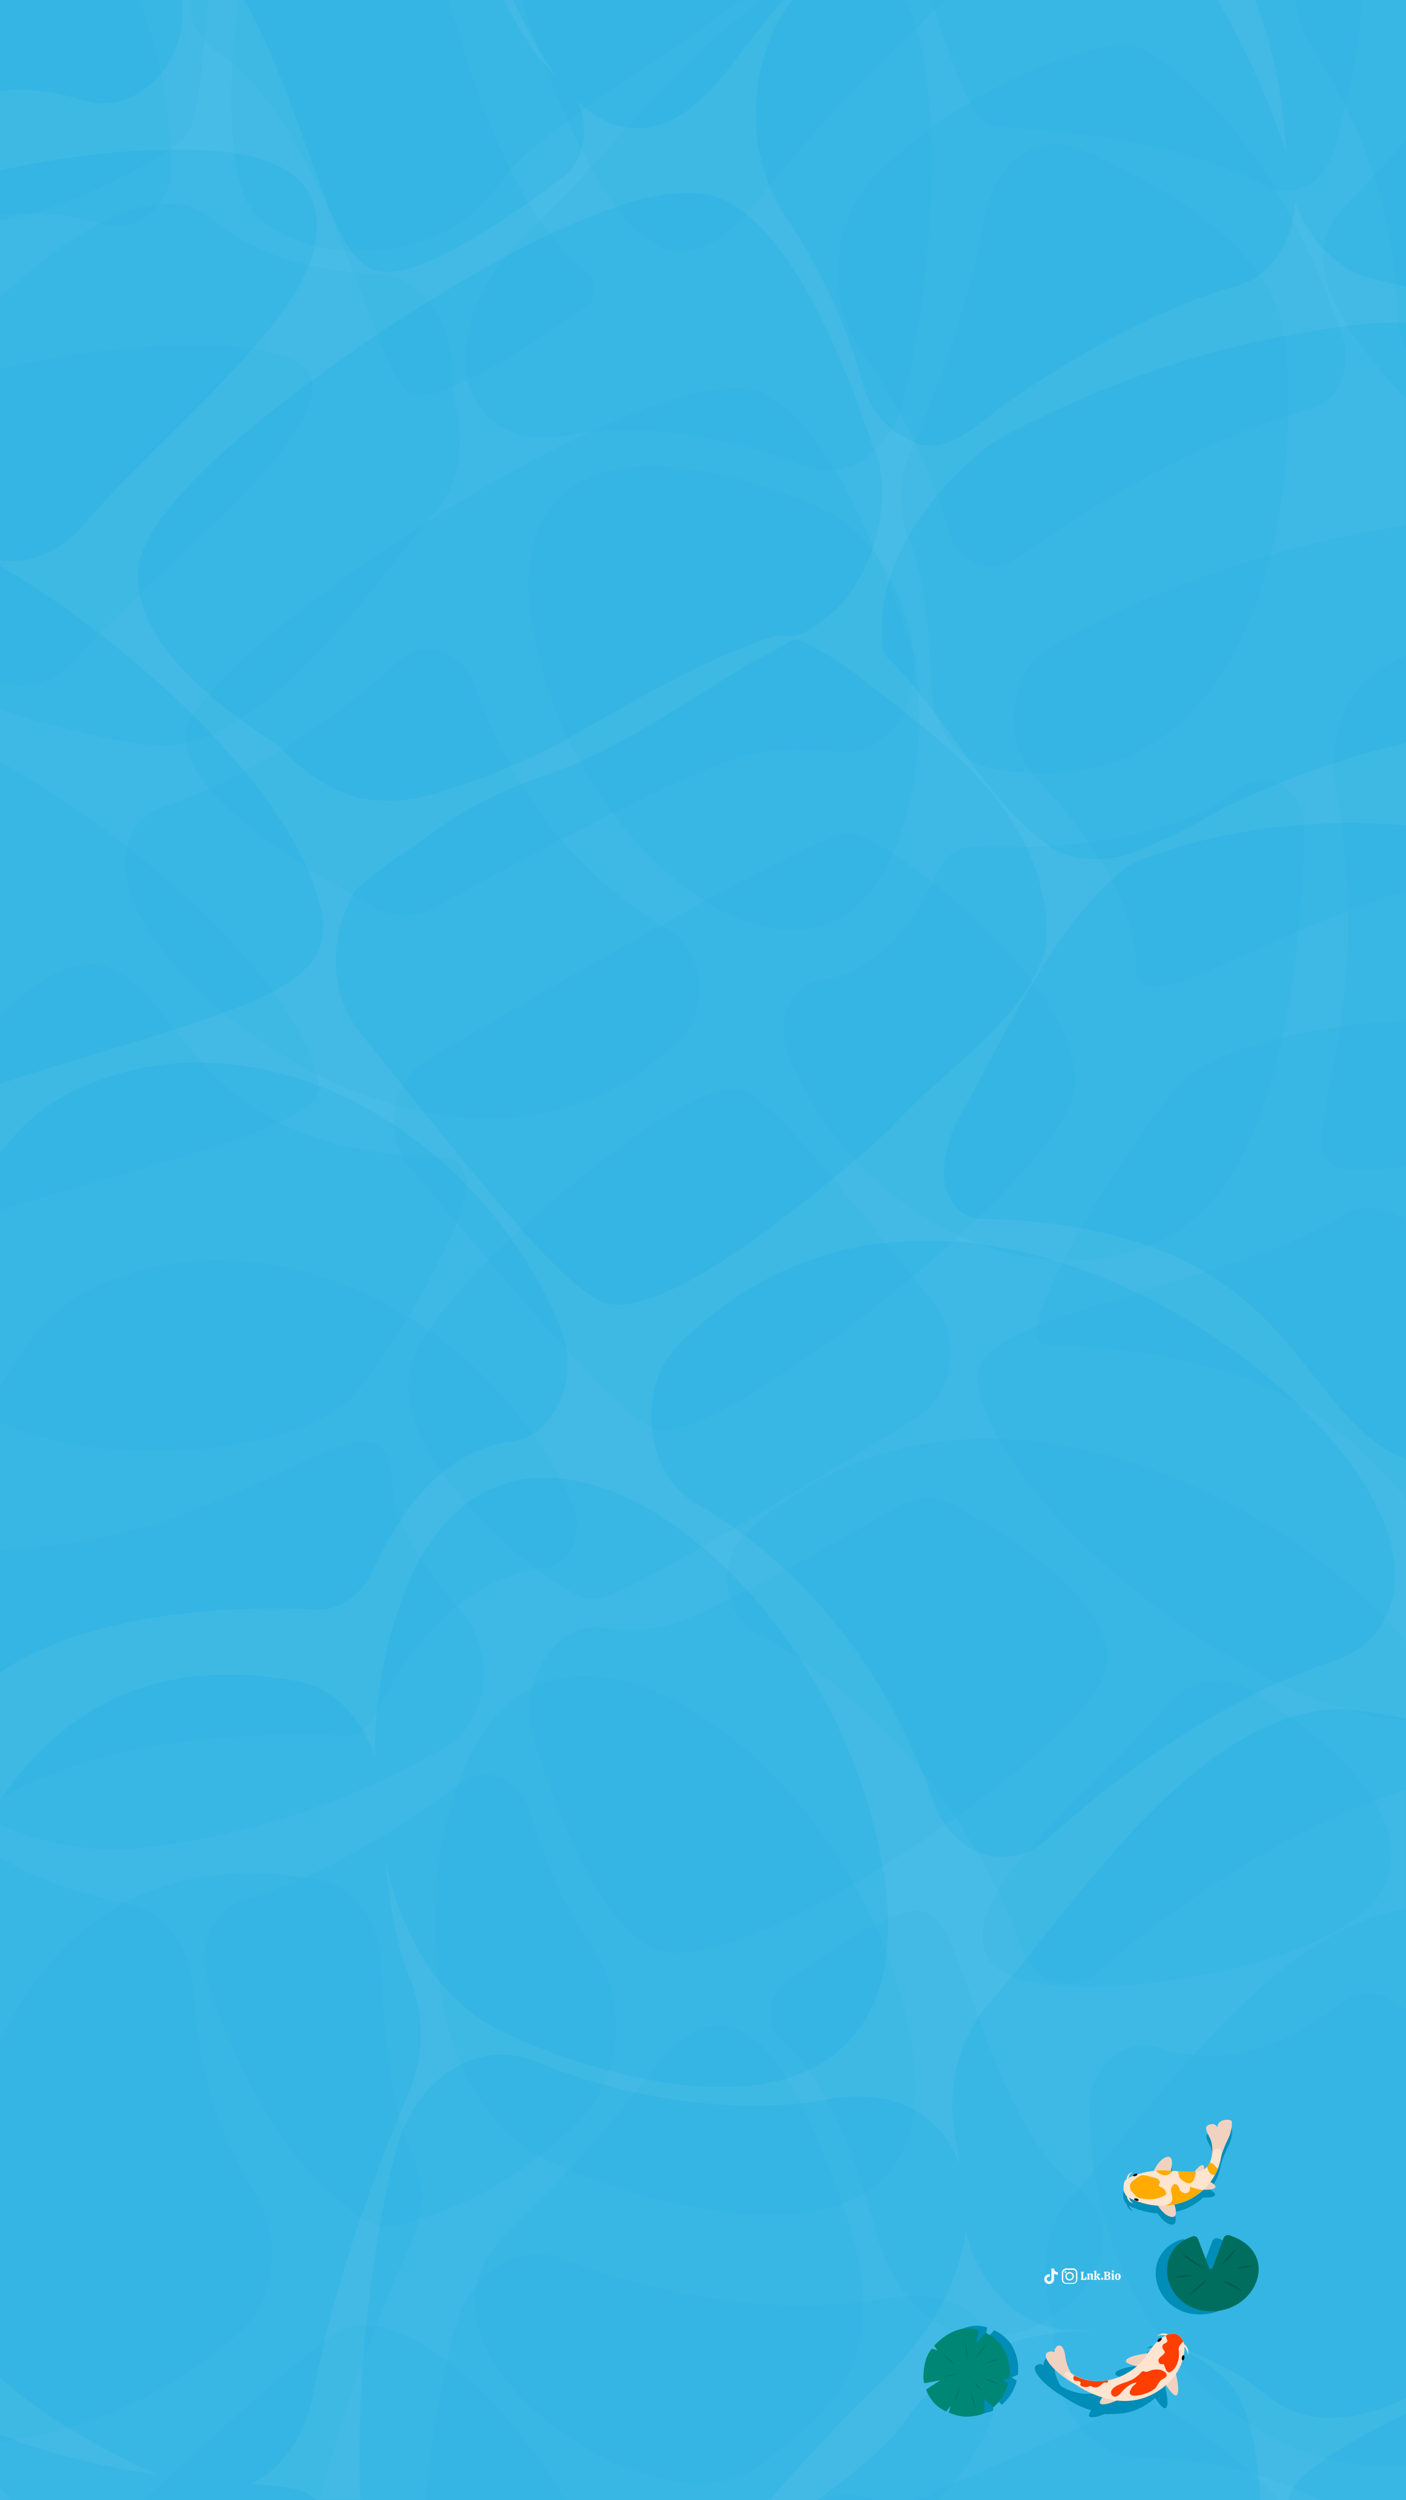 <?xml version="1.0" encoding="utf-8"?>
<!-- Generator: Adobe Illustrator 27.4.0, SVG Export Plug-In . SVG Version: 6.00 Build 0)  -->
<svg version="1.1" id="Layer_2_00000101089267054607097450000000330155684741264771_"
	 xmlns="http://www.w3.org/2000/svg" xmlns:xlink="http://www.w3.org/1999/xlink" x="0px" y="0px" viewBox="0 0 1080 1920"
	 style="enable-background:new 0 0 1080 1920;" xml:space="preserve">
<style type="text/css">
	.st0{fill:#34B5E3;}
	.st1{fill:#F7F7F7;}
	.st2{opacity:0.5;}
	.st3{opacity:5.000000e-02;fill:#FFFFFF;enable-background:new    ;}
	.st4{opacity:0.1;}
	.st5{fill:#FFFFFF;}
	.st6{fill:#008DB8;}
	.st7{fill:#F1D2C0;}
	.st8{fill:#FFE4CF;}
	.st9{fill:#FFAB00;}
	.st10{fill:#000300;}
	.st11{fill:#FF3E00;}
	.st12{fill:#006E5F;}
	.st13{fill:#005C4E;}
	.st14{fill:#008675;}
	.st15{fill:#007667;}
</style>
<rect class="st0" width="1080" height="1920"/>
<g id="Popular_Chips_00000176026500229163915900000010520131954761665435_">
	<g>
		<g>
			<path class="st1" d="M830.3,1750.7c-0.1-0.1-0.1-0.2-0.1-0.3c0-0.1-0.1-0.2-0.1-0.3c0.2,0,0.4,0,0.4-0.1c0.1-0.1,0.1-0.2,0.1-0.3
				v-4.2c0-0.2,0-0.3-0.1-0.3c-0.1-0.1-0.2-0.1-0.4-0.1c0-0.1,0-0.2,0.1-0.3c0-0.1,0.1-0.2,0.1-0.3h2.2c0.1,0.1,0.2,0.3,0.2,0.6
				c-0.2,0-0.4,0-0.5,0.1s-0.1,0.2-0.1,0.3v4.5h0.3c0.4,0,0.8-0.1,1-0.4s0.3-0.7,0.3-1.2h0.6c0.1,0.1,0.2,0.2,0.2,0.5
				c0.1,0.3,0.1,0.5,0.1,0.8c0,0.4-0.1,0.7-0.2,0.9c-0.1,0.2-0.3,0.3-0.6,0.3L830.3,1750.7L830.3,1750.7z"/>
			<path class="st1" d="M839.9,1750.4c-0.1,0.1-0.2,0.2-0.5,0.2c-0.2,0-0.5,0.1-0.7,0.1c-0.3,0-0.5-0.1-0.6-0.1
				c-0.1-0.1-0.2-0.2-0.2-0.5v-2.8c0-0.2,0-0.4-0.1-0.5s-0.2-0.2-0.4-0.2s-0.5,0.1-0.6,0.3v2.7c0,0.2,0,0.3,0.1,0.4s0.2,0.1,0.4,0.1
				c0,0.2-0.1,0.3-0.2,0.5h-2c-0.1-0.1-0.2-0.3-0.2-0.5c0.2,0,0.3,0,0.4-0.1c0.1-0.1,0.1-0.2,0.1-0.4v-2.6c0-0.2,0-0.3-0.1-0.3
				c-0.1-0.1-0.2-0.1-0.5-0.1v-0.4c0.2-0.1,0.5-0.2,0.8-0.3c0.4-0.1,0.6-0.1,0.8-0.1c0.1,0,0.2,0,0.3,0.1s0.1,0.2,0.1,0.5
				c0.2-0.2,0.3-0.3,0.6-0.4c0.2-0.1,0.5-0.2,0.8-0.2c0.4,0,0.8,0.1,1,0.3c0.2,0.2,0.3,0.6,0.3,1.1v2.4c0,0.3,0.1,0.5,0.4,0.5
				L839.9,1750.4z"/>
			<path class="st1" d="M845.3,1750.4c0,0.1-0.1,0.2-0.2,0.3c-0.2,0.1-0.3,0.1-0.6,0.1s-0.6-0.1-0.8-0.2s-0.4-0.3-0.5-0.5
				s-0.2-0.4-0.4-0.7c-0.1-0.3-0.2-0.5-0.3-0.7s-0.2-0.3-0.4-0.3v1.4c0,0.2,0,0.3,0.1,0.4s0.2,0.1,0.4,0.1c0,0.2-0.1,0.3-0.2,0.5h-2
				c-0.1-0.1-0.2-0.3-0.2-0.5c0.2,0,0.3,0,0.4-0.1c0.1-0.1,0.1-0.2,0.1-0.4v-4.9c0-0.2,0-0.3-0.1-0.3c-0.1-0.1-0.2-0.1-0.5-0.1v-0.4
				c0.2-0.1,0.5-0.2,0.8-0.3c0.3-0.1,0.6-0.1,0.8-0.1c0.1,0,0.2,0,0.3,0.1s0.1,0.2,0.1,0.3v4l1-1c0.1-0.1,0.2-0.2,0.2-0.3
				c0-0.1-0.1-0.2-0.2-0.2c-0.1-0.1-0.2-0.1-0.4-0.1c0-0.1,0-0.2,0-0.3c0-0.1,0.1-0.2,0.2-0.2h2c0.1,0.1,0.2,0.3,0.2,0.6
				c-0.1,0-0.3,0-0.3,0.1c-0.1,0-0.2,0.1-0.2,0.2l-1.4,1.3c0.2,0,0.4,0.1,0.6,0.2c0.2,0.1,0.3,0.3,0.4,0.5c0.1,0.3,0.2,0.4,0.2,0.4
				c0.2,0.4,0.4,0.6,0.4,0.7c0.1,0.1,0.2,0.2,0.4,0.3L845.3,1750.4z"/>
			<path class="st1" d="M847.2,1750.5c-0.2,0.2-0.4,0.2-0.6,0.2c-0.3,0-0.5-0.1-0.7-0.2c-0.2-0.2-0.2-0.4-0.2-0.6
				c0-0.3,0.1-0.5,0.2-0.7c0.2-0.2,0.4-0.2,0.7-0.2s0.5,0.1,0.6,0.2c0.2,0.2,0.2,0.4,0.2,0.7S847.3,1750.4,847.2,1750.5z"/>
			<path class="st1" d="M849.7,1750.7c-0.7,0-1.2,0-1.6,0c-0.1-0.2-0.2-0.4-0.2-0.6c0.2,0,0.3,0,0.4-0.1c0.1-0.1,0.1-0.2,0.1-0.3
				v-4.2c0-0.2,0-0.3-0.1-0.3c-0.1-0.1-0.2-0.1-0.4-0.1c0-0.2,0.1-0.4,0.2-0.6c0.3,0,0.8,0,1.5,0c0.3,0,0.5,0,0.6,0
				c0.9,0,1.6,0.2,2,0.4c0.4,0.3,0.6,0.7,0.6,1.1c0,0.3-0.1,0.6-0.3,0.9c-0.2,0.2-0.5,0.4-0.9,0.6c0.5,0.1,0.9,0.3,1.1,0.5
				c0.2,0.2,0.3,0.6,0.3,1c0,1.2-0.9,1.8-2.7,1.8C850.2,1750.7,850,1750.7,849.7,1750.7z M851.4,1746.1c0-0.3-0.1-0.6-0.3-0.8
				c-0.2-0.2-0.5-0.3-0.8-0.3c-0.2,0-0.3,0-0.4,0v2.1c0.1,0,0.2,0,0.3,0C851,1747.1,851.4,1746.8,851.4,1746.1z M851.6,1749
				c0-0.4-0.1-0.7-0.3-0.9c-0.2-0.2-0.5-0.3-1-0.3H850v2.3c0.2,0,0.3,0,0.4,0C851.2,1750.1,851.6,1749.7,851.6,1749z"/>
			<path class="st1" d="M855.5,1749.7c0,0.2,0,0.3,0.1,0.4s0.2,0.1,0.4,0.1c0,0.2-0.1,0.4-0.2,0.5h-2c-0.1-0.1-0.2-0.3-0.2-0.5
				c0.2,0,0.3,0,0.4-0.1c0.1-0.1,0.1-0.2,0.1-0.4v-2.6c0-0.2,0-0.3-0.1-0.4s-0.2-0.1-0.5-0.1v-0.4c0.1-0.1,0.4-0.2,0.7-0.3
				c0.3-0.1,0.6-0.1,0.9-0.1c0.1,0,0.2,0,0.3,0.1s0.1,0.2,0.1,0.3V1749.7L855.5,1749.7z M855.4,1744.9c-0.2,0.2-0.4,0.2-0.6,0.2
				s-0.5-0.1-0.6-0.2c-0.2-0.1-0.2-0.4-0.2-0.6s0.1-0.4,0.2-0.6c0.2-0.2,0.4-0.2,0.6-0.2s0.5,0.1,0.6,0.2c0.2,0.2,0.2,0.4,0.2,0.6
				C855.6,1744.6,855.6,1744.8,855.4,1744.9z"/>
			<path class="st1" d="M857,1750.2c-0.4-0.4-0.6-1-0.6-1.8c0-0.6,0.1-1,0.3-1.4s0.5-0.7,0.8-0.9c0.3-0.2,0.7-0.3,1.2-0.3
				c0.4,0,0.8,0.1,1.1,0.3c0.3,0.2,0.6,0.5,0.8,0.8c0.2,0.4,0.3,0.8,0.3,1.3s-0.1,1-0.3,1.4s-0.5,0.7-0.8,0.9
				c-0.3,0.2-0.7,0.3-1.2,0.3C857.9,1750.8,857.4,1750.6,857,1750.2z M859.1,1749.8c0.1-0.2,0.1-0.7,0.1-1.3c0-0.5,0-1-0.1-1.3
				c0-0.3-0.1-0.5-0.2-0.6c-0.1-0.1-0.2-0.2-0.4-0.2s-0.4,0.1-0.5,0.4c-0.1,0.2-0.2,0.7-0.2,1.3c0,0.5,0,0.9,0.1,1.2
				c0,0.3,0.1,0.5,0.2,0.6c0.1,0.1,0.2,0.2,0.4,0.2C858.8,1750.1,859,1750,859.1,1749.8z"/>
		</g>
	</g>
	<g>
		<path class="st1" d="M827.6,1748c0,0.8,0,1.6,0,2.3c0,0.5,0,0.9-0.2,1.3c-0.5,1.3-1.4,2-2.8,2.3c-0.1,0-0.2,0-0.4,0
			c-1.8,0-3.5,0-5.2,0c-1.4,0-3-1-3.3-2.7c0-0.2-0.1-0.5-0.1-0.7c0-1.7,0-3.4,0-5.1c0-0.6,0.1-1.1,0.4-1.6c0.6-1.2,1.6-1.8,3-1.9
			c1.3,0,2.7,0,4,0c0.4,0,0.8,0,1.2,0c1.6,0,3,1.2,3.3,2.8c0,0.3,0.1,0.6,0.1,0.8C827.6,1746.4,827.6,1747.2,827.6,1748L827.6,1748z
			 M826.5,1748C826.5,1748,826.6,1748,826.5,1748c0-0.8,0-1.6,0-2.4c0-0.2,0-0.3,0-0.4c-0.1-1-0.7-1.7-1.6-2
			c-0.3-0.1-0.5-0.1-0.8-0.1c-1.7,0-3.3,0-5,0c-0.2,0-0.4,0-0.5,0.1c-0.9,0.2-1.5,0.7-1.8,1.6c-0.1,0.2-0.1,0.4-0.1,0.7
			c0,0.4,0,0.7,0,1.1c0,1.1,0,2.3,0,3.4c0,0.3,0,0.6,0,0.9c0.1,0.7,0.4,1.2,0.9,1.7c0.5,0.3,1,0.5,1.6,0.5c1.6,0,3.2,0,4.9,0
			c0.1,0,0.2,0,0.2,0c1-0.1,1.9-0.7,2.2-1.7c0.1-0.2,0.1-0.5,0.1-0.8C826.5,1749.6,826.5,1748.8,826.5,1748z"/>
		<path class="st1" d="M824.9,1748c0,1.6-1.3,3.3-3.3,3.3c-1.9,0-3.3-1.5-3.3-3.3c0-1.9,1.5-3.3,3.3-3.3
			C823.6,1744.7,824.9,1746.3,824.9,1748z M821.6,1750.2c1.1,0,2.2-0.8,2.2-2.2c0-1.2-1-2.2-2.2-2.2c-0.9,0-2.2,0.8-2.2,2.2
			C819.4,1749.3,820.5,1750.2,821.6,1750.2z"/>
		<path class="st1" d="M819,1744.8c0,0.4-0.3,0.7-0.7,0.7s-0.7-0.2-0.7-0.7c0-0.4,0.3-0.7,0.7-0.8C818.7,1744,819,1744.4,819,1744.8
			z"/>
	</g>
	<path class="st1" d="M812.6,1746.9c-1,0-2-0.3-2.9-0.9v4.2c0,2.1-1.7,3.8-3.8,3.8s-3.8-1.7-3.8-3.8s1.7-3.8,3.8-3.8
		c0.2,0,0.4,0,0.5,0v2.1c-0.9-0.3-1.9,0.2-2.2,1.1s0.2,1.9,1.1,2.2c0.9,0.3,1.9-0.2,2.2-1.1c0-0.2,0.1-0.4,0.1-0.5v-8.2h2.1
		c0,0.2,0,0.4,0,0.5l0,0c0.1,0.8,0.6,1.5,1.3,1.9c0.5,0.3,1,0.5,1.6,0.5L812.6,1746.9L812.6,1746.9L812.6,1746.9z"/>
</g>
<g class="st2">
	<g>
		<path class="st3" d="M0,1911v9h9.2C6,1917,2.9,1914,0,1911z"/>
		<path class="st3" d="M726,0c-56,55.5-84.7,79.9-144.4,154.6c-63.9,80-110.3,31.4-165.1-108.7C410,29.3,404.8,14.1,400.9,0H344
			c2.3,5.9,4.5,12.2,6.4,19C386,143.5,427,191.3,450.9,209.4c8.1,6.1,7.9,20.2-0.3,26c-38.4,27.3-107.1,71.5-131.9,68.4
			c-30.4-3.9-61.5-202.8-151-263.2C150.9,29.3,145,14.8,146.7,0h-39.8c16.3,41.3,25,86.5,24,133.1c-0.6,26.6-27.9,47.2-52.2,39.3
			c-20.6-6.7-47.3-11.1-78.7-7.1V283c106.5-24.6,233.1-26.2,239.6,8.3c9.3,49.9-115.3,140.4-181,214.5C42.8,523.7,20.6,530.4,0,524
			v60.6c118.6,67.7,232.4,176.2,245,248.9c5.4,31.1-130.4,60.2-245,96v135.8c18.2-34.7,42-62.4,73-76.9
			c135.4-63.5,305.6,25.6,367.3,168.3c8.8,20.4-2.2,45.2-21.4,47.3c-35.2,4-88.5,26-130.3,112.5c-5.1,10.6-14.7,17-25,16.5
			c-46.4-2.3-177.5-3.6-263.6,48.8v186c40.3-84.7,114.6-147.8,244.1-124.7c27.5,4.9,48.1,32.7,48.9,65.7c1,44.1,6,105.8,24.3,147
			c9,20.2,8.8,44.3-0.4,64.4c-19.3,42.4-50.3,116.8-71,199.8h80.6c5-50.3,13.7-98.7,24.2-135.8c11.5-40.6,48.7-62.6,83-49.2
			c69.1,27.1,164,44.5,246.7,30.1c95-16.6,118.4,73.8,40.5,154.9h292.6c-47-24.9-98-32-137.7-32.7c-35.2-0.6-64-33.7-65.3-75.4
			c-0.5-16.2-2.1-32.8-5.5-48c-6.3-28.3,0.8-58.3,18.9-78.2c71.6-78.9,155.9-204.2,256.1-219.7v-91.7
			c-102.8,33.5-189.3,98.8-237.2,140.4c-19.7,17.1-47.8,8.4-57.6-18C733.5,1357,640,1286.3,581,1254c-25.8-14.2-30.4-55.7-8-76.7
			c167.1-156.4,416-27.8,506.9,83.4v-109.9c-44.6-52.9-107.5-114.8-277.4-117.9c-30.3-0.6,53.6-142.2,102.5-199.2
			c21.8-25.5,94.5-46.6,175-49.9v-100c-128.1,41.1-208.2,104.8-207.6,57.5c0.5-43.1-31.9-97.1-76.3-143.6
			C768.2,568.5,774.4,515,808,496c60.5-34.2,153.2-75,272-92.5v-135c-3.6-8.9-5.9-18.7-6.3-29c-3.8-90.1-36.8-158.8-65.7-202.4
			c-7.4-11.1-11.7-23.9-13.3-37L726,0L726,0z M700.7,1572.4c31.9,206.3-244.7,109.4-291.9,80.3c-84.6-52.1-94.7-213.9-44.8-310.2
			C440.7,1194.9,668.8,1366.1,700.7,1572.4z M823.1,845c-25.4,74.3-274.9,268.3-319.7,252.8c-31.4-10.9-128.7-131.2-187.9-200.4
			c-21.2-24.8-15.5-67,11.2-82.7c101.5-59.8,302.7-176.3,325.7-175C683.5,641.4,848.5,770.7,823.1,845z M643.9,577.4
			c-23.1-2.4-47.3-2.8-67.3,1.8c-46.8,10.6-188,87.5-242.6,117.8c-14.2,7.9-30.6,8-44.9,0.4c-48-25.7-153.8-88.2-146.3-135.7
			c9.7-61.4,359.4-294.4,441.6-260.6C631.5,320.5,672,413.9,698,490.2C713,534,683.7,581.5,643.9,577.4z M877,37.4
			c84.3,48.4,132.3,156.8,154.1,220.3c8.3,24-3.5,51.2-24.9,56.8c-87.5,23.1-176.6,79.8-226.1,114.9c-19.2,13.6-44.2,3-51.5-22
			C711.5,349,686,304.5,663.2,272.6c-29.8-41.8-25-104.6,10.6-139.3c73-71.1,152.8-93.4,181.8-99.4C862.9,32.4,870.3,33.6,877,37.4z
			"/>
	</g>
	<g>
		<path class="st3" d="M1025.3,114c-3.7,12.7-11.5,23-21.3,28.5c-9.9,5.5-20.9,5.7-30.9,0.5c-66.8-34.4-141.6-40.4-181.8-43.7
			c-18.2-1.5-27.1-2.3-32.5-4.4c-4.2-1.7-12-4.9-31.1-58.2c-4.1-11.4-8.2-23.7-12.2-36.6h-20.4c14.6,27.1,20.4,73.5,20.4,124.5
			c0,64.9-9.5,136.9-22.5,185.3c-10.6,39.4-44.9,60.8-76.4,47.7l0,0c-45.8-18.9-117.3-35-180.8-23.3c-36.9,6.8-64.9-7-74.8-37
			c-12-36.3,6.8-84.4,47.8-122.4c19.5-18.1,40-40.8,61.7-64.8c36-39.9,75-83,115.2-109.9h-16.9c-22.5,17-47.8,34.1-72.7,51
			c-46.8,31.7-95.3,64.4-111.9,88.8c-21,30.9-55.2,49.6-96.2,52.6c-38,2.8-75.5-9.1-93.2-29.6c-18.2-21.1-21.7-91.3-11.4-162.8
			h-23.6c-7.1,90.9-12.9,98.9-16,103.1c-8.8,12.1-75.7,52.8-143.9,66.5v58.8c48.2-44.6,119.9-96.4,163.6-60.1
			c39.8,33.1,89.2,40.8,123.8,41.5c32.5,0.6,58.9,32.7,60.1,73.1c0.4,13.4,1.7,25.2,3.8,35.1c5.9,27.5-0.8,56.6-17.4,75.8
			c-10.5,12.2-21.4,25.7-32.8,40.1c-48.4,60.5-103.3,129.1-168.6,138.3C113.5,575.1,54.1,562.6,0,545v235.5
			c28.3-29.5,62.3-50.3,88.3-35.6c18,10.1,31.4,27.1,45.6,45.2c33.7,42.8,75.6,96.1,208.5,98.7c6.7,0.1,12.1,4.6,14.4,12
			c1.9,6.1,6.5,20.2-27.2,82.1c-17.7,32.6-40,67-56.9,87.7c-20.8,25.6-79.4,38.9-123.4,42.6c-56.4,4.3-109.7-3.3-149.3-21.4v97.6
			c92.4-0.5,169.1-36.8,220.6-61.1c38.1-18,59.1-28,71.9-16.8c3.8,3.3,8.3,10.1,8.2,22.5c0,0.2,0,0.4,0,0.6
			c0,27.3,20,65.7,53.8,102.9c12.7,14,18.8,34.8,16.5,55.7c-2.3,20.8-12.8,38.7-28,47.8c-48.5,28.9-127.9,65.8-230.8,77.7
			c-38.5,4.5-76.9-1.6-112.1-17.7v24.7c28.7,19.3,69.2,30.4,98.9,36.4c27.6,5.6,48.7,34.8,50.1,69.3c2.8,68.9,27.2,121.2,47.1,153
			c10.2,16.1,14.6,37.1,12.1,57.4c-2.5,20.6-11.4,38.5-25.1,50.3c-54,46.7-115.6,74.6-183.2,83.1v44.8h110.2
			c52.3-48.2,112.9-103.3,145.3-126.7c14.4-10.4,33.2-10.4,55.9,0c42.2,19.3,90.4,70.9,122.7,126.7h200.7c9.3-7.5,22.8-4.2,33.4-1.6
			c2.2,0.5,4.4,1.1,6.6,1.6h22c0.9-0.1,1.9-0.2,2.8-0.3c6.9-0.6,12.8-1.2,16.3-5l1.8-1.9l2.2-0.9c6.4-2.5,13.4-5.3,20.8-8.4
			c43-17.9,92.2-41.2,117.8-53.6c14-6.8,29.7-5.6,43,3.4c35.6,24.1,62.7,46.4,81.1,66.7h97.4v-26.9c-61.6,5.5-123.3-21.6-170.6-75.4
			c-47.4-53.9-73.8-127.3-72.3-201.3c0.3-13.3,5.9-26,15.4-34.8c10.9-10.2,25.1-13.7,37.8-9.3c31.2,10.6,80.8,13.2,140.6-34.6
			c10.7-8.5,24-9.8,34.9-3.3c3.6,2.1,8.4,4.9,14.1,8.1V1321c-51.8-1.9-123.3-34.5-194.4-89c-58.9-45.1-125-113.1-134.2-168.8
			c-5-30.7,36.6-44.7,131.4-73.3c53.9-16.3,115.1-34.8,147.9-55.8c15.2-9.7,32.2-8.7,49.3,2.5v-41.1c-45.1,6.4-54.3,1.5-59.3-3.7
			c-8.9-9.3-5.9-24.3-0.3-51.6c8.9-44,25.5-125.8,5.6-235.5c-6.8-37.5,7.9-75.3,35.9-91.9c5.8-3.5,11.9-6.5,18.1-9.2v-197
			c-34-37.7-63.6-74.4-63.6-109c0-0.3,0-0.6,0-0.9c0.2-14.4,5.5-27,15.7-37.4c13.3-13.6,29.4-30.8,47.9-51.2V0h-33.7
			C1044.2,35,1037.2,73.1,1025.3,114z M431.7,380.2c56.6-52.3,188.3,1.9,212.2,17.5c27.2,17.7,46.7,49.9,56.2,93.3
			c4.1,18.6,6.1,38.4,6.1,58.2c0,40.8-8.4,82-24.3,114.3c-20,40.7-54,57.7-95.6,48c-71.9-16.8-160.6-115.4-178.2-235.3
			C401.7,432.7,409.7,400.5,431.7,380.2z M194.8,795.6c-52.3-36.9-103-94-98.5-138.5c1.1-10.8,6.7-30.2,31.7-38.6
			c78.4-26.3,144.8-80.3,177.4-110.1c9.8-9,22.2-11.9,34-7.9c11.7,3.9,21.1,14.1,26,27.8c36.4,103.8,100.8,158.3,148.4,185.8
			c12.7,7.4,21.3,22.1,23,39.6c0.2,2,0.3,4,0.3,6c0,15.1-5.4,29.2-15,38.7C422.5,896.4,287.7,861.2,194.8,795.6z M281.4,1705.1
			L281.4,1705.1c-67.3-40.7-105-131.6-121.5-182.1c-4.2-12.9-3.7-27.4,1.5-39.8c5.1-12.2,14.3-21,25-24
			c65.4-18.2,132.8-64,167.1-89.7c9.8-7.3,21.5-8.7,32.3-3.9c10.6,4.8,18.9,15.3,22.6,28.6c10.3,37,26.2,71.5,47.3,102.7
			c11.3,16.7,17.4,37.4,17.4,59.1c0,2.8-0.1,5.6-0.3,8.5c-1.8,24.7-11.2,46.9-26.4,62.6c-56.6,58.2-118.2,76.6-142,81.9
			C296.3,1710.7,288.4,1709.4,281.4,1705.1z M582.6,1893.8c-25.1,18.5-65.1,17.7-109.9-2.2c-40.9-18.2-77.4-49-95.2-80.3
			c-18.8-33.1-16.7-65.7,5.8-89.5c11.5-12.1,21.6-22.5,30.5-31.7c29.2-30.1,50.3-51.8,86.7-99.8c20.4-26.9,39.7-38.1,59-34.1
			c28.2,5.8,53.2,42.9,83.4,124.1c13.9,37.4,20.1,67.1,20.1,91.7C663.2,1828.7,630.2,1858.5,582.6,1893.8z M747,1535.9
			c17.5,48.8,41.4,115.7,78.9,142.4c14.1,10,21.6,24.3,21.6,40.3c0,3.3-0.3,6.7-1,10.1c-6.4,33.4-44.6,63.5-83.4,65.7
			c-42.8,2.4-75.9-27.7-90.8-82.6c-26.2-96.8-55.9-131.8-71.2-144c-6-4.8-9.6-12.9-9.6-21.8c0-0.1,0-0.3,0-0.4
			c0.1-9,3.9-17.2,10.1-21.9c29.8-22.3,83.2-59.3,106.2-56.2C723.2,1469.5,732.2,1494.5,747,1535.9z M960.4,1298
			c50.7,31.4,108.1,77.7,108.1,126.7c0,4.5-0.5,9-1.5,13.5c-6.2,27.6-39.1,50.3-97.7,67.6c-46.8,13.8-102.6,21.4-145.5,19.9
			c-43-1.5-64.7-11.5-68.2-31.6c-6.3-35.6,36-77.6,85.1-126.3c19.3-19.2,39.3-39,54.4-57C912.6,1289.8,938.9,1284.7,960.4,1298z
			 M733.5,1156.1L733.5,1156.1c77.7,43.8,116.9,83,116.9,116.6c0,2.1-0.2,4.2-0.5,6.2c-4.8,32.1-72.4,85.5-112.3,114.4
			c-65.6,47.6-188.9,122.9-234.8,103c-31.7-13.8-62.7-66.9-92.2-158c-6.8-21-4.4-44.3,6.4-62.5c10.7-18.1,27.8-27.7,45.6-25.7
			c19.3,2.1,35.4,1.7,47.7-1.2c34.7-8.3,146.6-72.9,180.1-92.5C704.1,1148.5,719.8,1148.3,733.5,1156.1z M716.8,1000L716.8,1000
			c8.5,10.4,13,24.2,13,38.6c0,2.9-0.2,5.9-0.6,8.9c-2.3,17.6-10.9,32.3-23.7,40.3c-228.3,141.7-244.6,140.7-250.8,140.4
			c-21.9-1.3-99.5-62.4-129-120.1c-11.9-23.3-15-44.1-9.2-62c11.4-35.2,69-92,119.1-133.4c31.4-26,107.5-85.4,135-75.4
			c21,7.7,64.3,60.3,123.1,133.9C702,981.5,709.7,991.3,716.8,1000z M986.1,603.6c9.8,7,15.9,20,15.9,34.2c0,0.4,0,0.8,0,1.2
			c-2.3,97.8-19.2,268.3-106.1,311.4c-51,25.2-110.4,23.3-167.4-5.5c-54.5-27.5-99.3-76.6-123.2-134.7c-4.8-11.8-4.7-25.8,0.4-37.4
			c5-11.4,14.1-18.9,24.5-20.2c25-3,60.9-19.7,89.7-82.5c5.9-13,17-20.6,28.9-20c32.3,1.7,142.6,3.5,204.6-45.4
			C963.3,596.7,975.8,596.3,986.1,603.6z M985.9,255.3c2.2,13.7,3.8,32.8,3.8,55.1c0,65.3-13.2,157.6-60.1,219.5
			c-40.4,53.2-97,73.4-168.3,60c-26-4.9-45.5-32.4-46.2-65.5c-0.7-33.8-4.3-80.4-17.1-110.7c-8.5-20.1-8.3-44.1,0.4-64.1
			c15.8-36.4,44.5-109.1,59.1-186.5c3.6-18.8,13.3-34.9,26.8-44.2c13.4-9.3,29.4-11.1,43.9-4.9C894.1,141.9,975,189,985.9,255.3z"/>
		<g class="st4">
			<path class="st5" d="M675.1,1831c-24.2,22.4-49.8,50.8-76.9,80.8c-2.4,2.7-4.9,5.4-7.4,8.2h36.7c30.2-22,55-42.7,66.5-59.5
				c27.9-41.1,73.1-65.9,127-69.9c7-0.5,14.1-0.7,21-0.4c-6.9-0.6-13.4-0.9-19.6-1c-38-0.7-70.1-32.2-80.5-75.4
				C736.9,1753.2,713.3,1795.6,675.1,1831z"/>
			<g>
				<path class="st5" d="M935.1,0c24.3,40.8,41.5,83.3,52.6,115.7C985.6,71.1,976.1,32.3,964,0H935.1z"/>
				<path class="st5" d="M1080,220.2c-7.8-1.9-15.2-3.6-22.1-5c-28.4-5.8-51.8-29.2-63.1-60.3c-0.4,9.8-2.5,19.5-6.2,28.5
					c-7.6,18.1-21.2,31.1-37.2,35.6c-56.7,15.8-114.7,48.4-159,77.5c-6.3,4.2-12.4,8.2-18.1,12.2c-22.9,15.6-48.8,46.3-78.4,27.7
					c-8-3.8-15-9.5-20.7-16.7s-10.1-16-12.9-25.9c-12.6-45.3-32.1-87.6-58-125.9c-17.3-25.5-25.7-58.7-23.3-92.2
					c2.1-28.8,11.8-55.1,27.6-75.6h-7.2c-12.1,14.4-25.3,30.9-40.7,51.2c-27.8,36.6-54.6,51.7-82.1,46.1c-12.1-2.5-23.6-8.9-35-19.8
					c3.3,6.6,5.1,14.3,5.1,22.4v0.6c-0.2,14.8-6.4,28.3-16.7,36c-46.9,35.1-109.1,76.1-139,72.1c-24.4-3.3-36.3-36.7-56.2-92.1l0,0
					c-12.9-36.1-28.7-80.2-49-116.6h-47.7c0,3.9,0,7.8,0,11.6c-0.4,19.8-8.7,38.6-22.6,51.6C101.6,78,80.9,83,62.2,76.7
					C45.6,71,24.5,67.3-0.2,70v61c50.5-11.4,104.8-17.4,148.6-15.9c40,1.4,86.9,8,94,47.8c9,50.7-46.1,105.4-109.8,168.6
					c-24.1,23.9-49,48.7-67.8,71c-17.7,21.1-41.7,30.7-65,27.7v4c24.8,14.8,50.1,32,75.5,51.4c75.5,57.8,160.4,145.6,172.4,218.8
					c5.1,31-19,47.5-40.6,58.4c-27.8,14-71.8,27.7-130.8,45.6c-25,7.6-51.2,15.5-76.4,23.8v53.5c15.3-20.2,33.3-36.4,54.6-46.9
					c66.3-32.8,143.3-30.3,217,6.9c70.3,35.5,128.3,99,159.2,174.3c3.5,8.6,5.3,18,5.3,27.4c0,9.9-2,19.8-5.9,28.8
					c-7.6,17.4-21.7,28.9-37.5,30.8c-29.4,3.5-71.6,23.4-105.9,98.4c-9.1,19.8-26,31.5-44.2,30.5c-38.3-2-165.4-4.2-242.4,48.4v98.3
					c2.9-4.3,5.9-8.6,9.1-12.8c52.9-69.6,126.6-96.1,219.3-78.7c27,5.1,48.9,27.2,59.1,56.9c0.6-52.8,11.8-103.9,31.7-144.4
					c27.2-55.2,73.1-78.3,129.3-65.2c93.1,21.8,208.1,149.1,230.8,303.9c8.6,58.5-2.5,102.4-32.8,130.4
					c-40.5,37.4-106.9,33.1-155.5,23c-53-11.1-103.3-32.8-120.6-44.1c-35.5-23.1-61.1-64.5-74-119.9c2.8,30.8,8.1,62.7,17.9,86.1
					c11.9,28.2,11.7,61.8-0.5,89.8c-19.7,45.3-55.4,135.8-73.6,231.9c-5,26.4-18.7,49-37.7,62.2c-3.3,2.3-6.6,4.2-10.1,5.8
					c22.5,1.8,33.1,2.9,40.6,5.9c2.8,1.1,5.8,2.8,9.2,6.3h34.4c-0.5-11.8-0.7-23.3-0.7-33.9c0-78.6,11.2-171.2,28.7-236
					c7.3-27.3,23-49.2,44-61.6c19.9-11.8,42.3-13.5,63.2-4.9c56.5,23.4,144.8,43.3,223,28.9c49.2-9.1,87.1,9.3,102.1,49.3
					c-0.7-5.9-1.6-11.3-2.7-16.4c-8.1-38.1,1.1-78.4,24.2-105c13.1-15.2,26.7-32.1,41-50.1c61.9-77.3,132-165,217.1-177
					c12.5-1.8,36,1.1,63.7,6.7v-199.2c-3.7-1.1-7.4-2.7-11.1-4.7c-24.1-13.5-41.4-35.6-59.8-59c-41.2-52.4-92.5-117.6-255.9-120.8
					c-11.9-0.2-21.9-8.5-26.1-21.6c-1.7-5.3-4.1-12.9-0.5-29.4c1.2-5.5,3.1-12,5.8-19.7c40.4-70.3,75-154.8,133.4-200.2
					c5.6-2.8,11.5-5.2,17.5-7.5c12.1-4.5,24.8-8,37.3-11.5c8.3-2.1,16.5-3.9,24.3-5.4c23.2-4.5,42.7-6.4,50.4-7
					c29.2-2.4,57.7-2.3,84.7,0.3v-63.6c-44.2,10.1-84.1,25-118.4,39.9c-6.4,2.8-12.6,5.5-18.6,8.2c-14.7,8.7-31,17.9-48.1,25.6
					c-5.7,2.6-11.4,5-17.2,7.2c-14.9,7.2-29.8,9.5-44.4,8c-7.3-0.7-14.4-2.5-21.3-5.3c-54.4-35.5-84.6-104.6-132.1-150.7
					c-4.3-7.7-2.2-17.9-3.1-24.5c0.4-8,1.6-15.8,3.3-23.4c10.6-45.6,43-83.9,75.8-110.7c6-4.4,12.3-8.4,18.6-11.9s12.7-6.6,19.1-9.3
					c5.6-2.8,11.3-5.6,17.3-8.4c59.5-27.9,137.5-54.9,230.9-65.7c12.7-1.5,25.4-2,38.1-1.7v-27.5L1080,220.2L1080,220.2z
					 M943.2,1034c60.4,42.6,128.4,113.1,128.4,175.7c0,2.8-0.1,5.6-0.4,8.4c-1.3,13-8.4,44.5-46.1,57.1
					c-97.1,32.6-179.5,99.6-220,136.6c-14.5,13.3-32.9,17.6-50.4,11.7c-17.2-5.8-31.2-20.7-38.2-40.9
					c-44.7-127.4-123.8-194.4-182.2-228.2c-18.7-10.8-31.3-32.4-33.7-57.8c-2.4-25.1,5.8-49.5,21.6-65.1
					C650.6,904.8,823.9,949.7,943.2,1034z M645.8,509.4c5.3,3.5,10.4,7.3,15.4,11.2c59.8,46.8,144,103.1,143.2,201.6
					c-1.3,7.3-3.6,14.4-6.6,21.3c-21.5,48.1-81.8,85.7-113.6,123c-6,5.5-11.8,10.6-17.1,15.3c-10.7,9.4-19.8,17.1-26,22.2
					c-61.5,50.9-142.1,108.9-177.1,96.1c-28.4-10.4-81.2-74.5-158.5-171.1l-0.7-0.8c-10-12.5-19.6-24.4-28.2-35.1l0,0
					c-12.1-14.9-18.8-34.7-18.8-55.6c0-4.2,0.3-8.5,0.8-12.7c1.2-9.5,3.7-18.5,7.4-26.5c1.8-5.3,4.3-10.5,7.4-15
					c5.2-4.7,10.5-9.1,15.9-13.3s10.8-8.2,16.4-12.1c17.8-11.1,32.9-23.9,50.2-34.2c13-7.7,26.3-13.9,39.8-19.5
					c6.8-2.8,13.6-5.5,20.4-8.1c52-16.8,97-48,143.4-76.6c5.8-3.6,11.6-7.1,17.5-10.6c10-5.5,20.8-10.6,31.1-17.1
					c2-0.5,3.4-0.6,4.6-0.6C624.3,496.2,635.3,502.3,645.8,509.4z M675.6,357.5c6.8,35.2-5,77.4-27.6,104c-4.5,5.3-9.5,10-14.8,13.9
					c-11.6,10.1-22.4,15.2-35.8,12.3c-5.7,1.7-11.3,3.7-16.8,5.7c-54.1,20.2-103.8,51-153,78.5c-5.8,3-11.7,5.8-17.6,8.6
					c-29.4,13.8-59.7,25.2-91.2,32.7c-7,1.2-13.9,1.6-20.8,1.6c-6.8-0.1-13.7-0.6-20.5-1.6c-7.4-1.9-14.7-4.6-21.8-8.1
					c-14.2-7-27.8-17.3-40.3-31.4c-4.3-2.8-8.5-5.6-12.6-8.3c-65-44.1-96.8-84.3-96.8-122c0-3.2,0.2-6.5,0.7-9.6
					c6.3-42.1,82.4-105.2,145.2-150.7c23.1-16.8,227.7-162.8,302.5-130.3c40.2,17.4,78.9,80.4,115.3,187.3
					C671.8,345.6,673.7,351.4,675.6,357.5z"/>
				<path class="st5" d="M0,1869.6c41.4,16.3,83.4,25.3,119.9,30.6c-41.4-18.9-85.3-43.6-119.9-74.1V1869.6z"/>
			</g>
			<path class="st5" d="M387.2,0c16,32.5,30.7,50.4,41.3,60.2c-11.4-15.1-22.7-35-34.4-60.2H387.2z"/>
			<path class="st5" d="M968.2,1920h21.5c2.4-8,4.6-11,6.5-13.6c7.4-10.2,40.2-32.4,83.8-52.6v-12c-39.1,18.1-77.3,22.3-106.9-2.3
				c-25.2-21-53.7-33.5-81.3-40.9c22,7,40.7,18.1,52.9,32.1C958.9,1847.1,966.1,1880.4,968.2,1920z"/>
		</g>
	</g>
</g>
<g>
	<path class="st6" d="M946,1634.7c-1-0.5-3-1.3-6.8-0.1c-3.8,1.2-4,5.3-4,5.3s-1.3-3.4-4.8-2.5c-3.6,0.9-5.6,2.1-1.4,9.5
		c4.1,7.2,1.6,16.6,1.5,17.2c-0.3,1-0.7,1.9-1.1,2.7c-0.1,0.3-0.3,0.6-0.4,0.8l0,0c-0.1,0.3-0.3,0.5-0.4,0.7c0,0.1-0.1,0.1-0.1,0.2
		c-0.1,0.2-0.2,0.4-0.4,0.5c-0.8,1.1-1.8,2-2.9,2.7c0-1.9-0.3-3.3-1.5-3.2c-1.7,0.2-4.1,2.6-6.1,5.2h-0.1c-0.1,0-0.1,0-0.2,0
		c-0.4,0-0.8,0-1.2,0.1c-0.1,0-0.2,0-0.3,0c-0.4,0-0.9,0-1.3,0c-0.1,0-0.2,0-0.2,0c-0.5,0-1,0-1.6,0c0,0,0,0-0.1,0
		c-1.8-0.1-3.7-0.2-5.8-0.3l0,0c-0.7-0.1-1.4-0.1-2.2-0.2l0,0c-1-0.1-2-0.2-3.1-0.2c-0.7-0.1-1.4-0.1-2.2-0.2
		c1.4-4.4,2.2-12.5-3.6-10.4c-4.5,1.7-7.9,7.4-9.4,10.6c-4.9,0.5-9.2,1.6-12.5,2.6v-0.1c-0.2-0.5-1.1-0.6-2-0.2
		c-0.9,0.3-1.5,1-1.4,1.4l0,0c-1.5,0.6-2.8,1.2-3.6,1.6c0.4-1.5,1.3-3.5,3.1-4.8c0,0-4.2,1.2-4.6,5.6c-1.2,0.9-1.8,1.9-2.2,3.5
		c-0.5,2.6-0.5,5.4,0.8,7.7c0.6,1.2,1.2,1.9,1.7,2.4c0.7,4.4,5,5.3,5,5.3c-1.9-1.1-2.9-3-3.5-4.4c1.7,0.9,5.1,2.5,9.8,3.8
		c2.4,0.7,6.5,1.9,12.3,2.2c2.1,3.1,5.6,7.4,9.7,8.5c5.4,1.4,4.6-5.1,3-9.4c0.1,0,0.3,0,0.4-0.1c0.1,0,0.2,0,0.3-0.1
		c0.4-0.1,0.8-0.2,1.3-0.3s1.1-0.3,1.6-0.4c0.2,0,0.3-0.1,0.5-0.1c0.4-0.1,0.7-0.2,1.1-0.3c0.2-0.1,0.4-0.1,0.6-0.2
		c0.3-0.1,0.7-0.2,1-0.3c0.2-0.1,0.4-0.1,0.6-0.2c0.4-0.1,0.7-0.3,1.1-0.4c0.1-0.1,0.3-0.1,0.4-0.2c0.5-0.2,1-0.4,1.4-0.6
		c0.2-0.1,0.3-0.2,0.5-0.2c0.3-0.2,0.6-0.3,0.9-0.5c0.2-0.1,0.4-0.2,0.6-0.3c0.3-0.1,0.5-0.3,0.8-0.4c0.2-0.1,0.4-0.2,0.6-0.4
		c0.3-0.1,0.5-0.3,0.7-0.4s0.4-0.3,0.6-0.4c0.3-0.2,0.5-0.3,0.8-0.5s0.7-0.5,1-0.7c0.2-0.2,0.5-0.3,0.7-0.5s0.5-0.3,0.7-0.5
		c0.2-0.1,0.4-0.3,0.6-0.4c0.2-0.2,0.5-0.4,0.7-0.5s0.4-0.3,0.5-0.4c0.2-0.2,0.5-0.4,0.7-0.6c0.2-0.1,0.3-0.3,0.5-0.4
		c0.3-0.3,0.6-0.6,0.9-0.9c3.7,0.1,7.7-0.1,9.1-1.6c1.1-1.2-0.9-2.9-3.6-4.5c1.3-1.7,2.4-3.4,3.4-5.3l0,0l0,0
		c0.2-0.4,0.4-0.7,0.6-1.1c0,0,0-0.1,0.1-0.1c0.6-1.1,1.1-2.3,1.6-3.4l0,0l0,0c1-2.6,1.8-5.2,2.3-8l0,0c0,0,1-5.5,6.2-16.1
		C946.4,1642.8,946.9,1635.2,946,1634.7z"/>
	<g>
		<path class="st7" d="M887.5,1690.7c0,0,5.1,9.9,11.6,11.6c6.6,1.7,3.9-8.2,1.9-11.9C899,1686.8,887.5,1690.7,887.5,1690.7z"/>
		<path class="st7" d="M885.3,1669.2c0,0,4-10.4,10.4-12.7c6.3-2.3,4.7,7.8,3.1,11.6S885.3,1669.2,885.3,1669.2z"/>
		<path class="st8" d="M866.5,1674.3c0,0,0.2-4.4,3.5-6.6c0,0-5.3,1.5-4.5,7.4L866.5,1674.3z"/>
		<path class="st8" d="M866.7,1685.9c0,0,0.6,4.4,4,6.3c0,0-5.4-1.1-5.1-7L866.7,1685.9z"/>
		<path class="st7" d="M930.3,1658c0,0,2.8-9.8-1.5-17.3c-4.2-7.5-2.2-8.7,1.4-9.5c3.6-0.8,4.8,2.5,4.8,2.5s0.2-4.1,4-5.3
			c3.8-1.2,5.8-0.4,6.8,0.1s0.4,8-2,13c-5.2,10.6-6.2,16.1-6.2,16.1l-6.7,0.3L930.3,1658z"/>
		<path class="st7" d="M917.3,1681c0,0,13.4,1.8,16.1-1c2.7-2.8-12.9-8.7-12.3-8.8L917.3,1681z"/>
		<path class="st7" d="M912.8,1674.6c0,0,6.8-11.6,10.7-12s-1.1,15.5-0.7,15.1L912.8,1674.6z"/>
		<path class="st8" d="M936.1,1650.4c-1.8-0.7-3.9,0.4-4.3,2.3c-3.6,16.5-9.1,16.2-32.6,14.2c-17.4-1.5-30.5,4.4-33.2,6.1
			c-1.6,1-2.4,2-2.7,3.8c-0.5,2.6-0.5,5.4,0.8,7.7c0.8,1.5,1.5,2.3,2.2,2.7c0.6,0.3,4.6,2.7,10.9,4.4c4.2,1.2,13.3,3.9,27,0.8
			c18.4-4.2,32.7-20.8,34-38.7C938.2,1652.3,937.4,1650.9,936.1,1650.4L936.1,1650.4z"/>
		<g>
			<path class="st9" d="M906.2,1672.3c0.5,0.9,1.3,1.5,2.2,2.1c1.8,1.4,4.1,2.8,6.2,2c1.5-0.6,2.4-2.2,2.9-3.7
				c0.6-1.6,0.9-3.3,1.1-5.1c-3.6,0.4-8.2,0.2-14.2-0.3C905.6,1668.5,905.4,1670.8,906.2,1672.3z"/>
			<path class="st9" d="M932.6,1662.5c-0.9-0.9-2.2-1.7-3.4-1.8c-0.6,1.2-1.2,2.1-1.9,3c0.5,2.9,1.6,5.8,4.4,6.4
				c0.5,0.1,0.9,0.1,1.4,0.1c0.8-1.5,1.6-3,2.2-4.6C934.4,1664.6,933.5,1663.5,932.6,1662.5z"/>
			<path class="st9" d="M888.5,1667.5c2.5,2.4,6.3,4,9.3,2.2c1.2-0.7,2.4-2,3.6-2.6c-0.7-0.1-1.5-0.1-2.2-0.2c-4-0.3-7.8-0.3-11.3,0
				C888.1,1667.1,888.3,1667.3,888.5,1667.5z"/>
			<path class="st9" d="M924,1681.8c-3.2-0.5-6.3-1.3-9.3-2.4c-0.6-0.2-1.1,0.6-0.6,1l0,0c0.2,1.9-1.5,3.7-3.4,3.8
				c-2.3,0.2-4.5-1.7-5-3.9c-0.2-0.7-0.5-1.5-1-2c-2.9-3-5.6,1.2-5.2,4.3c0.4,2.6,1.7,5.4,0.6,7.8c-1,2-3.2,2.7-5.5,3.4
				c2.9-0.2,6-0.6,9.5-1.4C911.6,1690.7,918.5,1686.9,924,1681.8z"/>
		</g>
		<path class="st9" d="M874.1,1671.9c0.7-0.5,1.4-1,2.3-1.3c1.6-0.5,3.4-0.1,5.1,0.3c1.6,0.4,3.3,0.9,4.9,1.3
			c1.2,0.3,2.4,0.6,3.3,1.4s1.5,2.2,0.9,3.3c-0.2,0.4-0.6,0.8-0.5,1.2c0,0.8,0.9,1.1,1.6,1.4c1.7,0.6,3.2,2,3.9,3.7
			c0.2,0.4,0.3,0.8,0.2,1.2c-0.1,0.9-1,1.5-1.8,1.9c-4.4,2.2-9.5,3-14.3,2.4c-1.2-0.2-2.3-0.4-3.5-0.6c-0.9-0.2-1.9-0.4-2.7-0.9
			c-1.3-0.8-2.1-2.4-3.3-3.4l0,0c-3-2.4-3-7,0.1-9.2C871.5,1673.7,872.8,1672.8,874.1,1671.9z"/>
		<path class="st10" d="M872.3,1671c0.9-0.3,1.5-1,1.4-1.4s-1.1-0.6-2-0.2s-1.5,1-1.4,1.4S871.4,1671.4,872.3,1671z"/>
		<path class="st10" d="M872.7,1690c0.9,0.3,1.8,0.1,1.9-0.4s-0.5-1.1-1.5-1.3c-0.9-0.3-1.8-0.1-1.9,0.4S871.7,1689.7,872.7,1690z"
			/>
	</g>
	<path class="st6" d="M803,1811.8c1.3-1.4,5.7-3.6,7.1,8c0.8,6.7,4.7,12.5,4.7,12.5l0,0c0.6,0.4,1.2,0.7,1.8,1
		c0.5,0.3,1,0.5,1.5,0.8c0.1,0.1,0.2,0.1,0.3,0.2c0.5,0.2,1,0.5,1.5,0.7h0.1c0.5,0.2,1.1,0.4,1.6,0.6c0.1,0,0.2,0.1,0.3,0.1
		c0.4,0.2,0.9,0.3,1.3,0.5c0.1,0,0.2,0.1,0.3,0.1c0.5,0.2,1,0.3,1.6,0.5h0.1c0.5,0.1,1,0.3,1.4,0.4c0.1,0,0.2,0,0.3,0.1
		c1,0.2,2.1,0.4,3.1,0.6c0.1,0,0.2,0,0.3,0c0.5,0.1,1,0.1,1.4,0.2h0.1c0.5,0,1,0.1,1.6,0.1h0.1c0.5,0,1,0,1.4,0c0.1,0,0.1,0,0.2,0
		c1,0,2,0,3-0.1c0.1,0,0.1,0,0.2,0c1-0.1,2-0.2,3-0.3h0.1c0.5-0.1,1-0.2,1.5-0.3c9-1.7,16.8-6.3,22.1-10.7c-4.6-1.1-9.4-2.7-8.2-4.7
		c1.9-3.3,13.3-4.9,16.6-5.3c3-4.4,5.5-7.2,7.5-9.1c-0.2-0.5,0.2-1.3,0.9-1.9c0.8-0.8,1.8-1,2.2-0.6l0,0c1-0.7,1.8-1.1,2.5-1.5
		c0.2-0.1,0.6-0.3,0.9-0.4c-1.7-0.5-4.3-0.9-6.8,0.3c0,0,3.9-3.8,8.8-1c0.1,0,0.1,0,0.2-0.1h0.1c0.1,0,0.2-0.1,0.3-0.1
		c1.8-0.4,4.9-0.8,7,0.7c0.3,0.2,0.6,0.4,0.8,0.7c0.1,0.1,0.2,0.1,0.2,0.2c0.2,0.2,0.3,0.3,0.5,0.5c0.1,0.1,0.2,0.2,0.2,0.3
		c0.1,0.2,0.3,0.3,0.4,0.5c0.1,0.1,0.1,0.2,0.2,0.2c0.2,0.2,0.3,0.5,0.5,0.7c0.1,0.1,0.1,0.2,0.2,0.4c0.1,0.1,0.1,0.2,0.2,0.3
		c0.1,0.2,0.2,0.3,0.2,0.4s0.1,0.1,0.1,0.2c0.3,0.6,0.5,1.2,0.6,1.7c0.1,0.2,0.1,0.4,0.1,0.7c4.7,3.2,2.9,8.4,2.9,8.4
		c0-2.8-1.5-5-2.7-6.3c0,2.2-0.2,4.4-0.5,6.5c0.5,0.2,0.7,1.1,0.6,2.1c-0.2,1.1-0.7,1.9-1.3,1.9c-0.1,0-0.2-0.1-0.2-0.1
		c-1.1,3.7-2.8,7.2-5,10.4c1,4.2,2.9,13.4,0.8,16.1c-1.7,2.1-5.6-3.1-8.5-7.4c-7.4,6.5-16.8,10.9-25.9,11.9c-2.7,0.3-5.4,0.4-8,0.3
		c-1.5,0.2-3,0.3-4.6,0.3c0.1-0.2,0.2-0.3,0.3-0.5c-4.2,1.8-9.7,3.6-12,2.4c-1.4-0.7-0.5-2.7,1.2-4.9c-9.4-2.9-17.2-7.5-22-10.9
		c-13.9-7.9-25.4-20.5-20.2-23.7c3.3-2,5.5-0.1,5.5-0.1C801.6,1814.6,802.2,1812.7,803,1811.8z"/>
	<g>
		<path class="st7" d="M882.5,1807c0,0-15.3,1.6-17.5,5.4s16.6,6.1,16,6.4L882.5,1807z"/>
		<path class="st7" d="M902.7,1820.8c0,0,4.1,14.8,1.4,18.2c-2.7,3.5-11.8-13.1-11.9-12.5L902.7,1820.8z"/>
		<path class="st7" d="M863.1,1841c0,0-13.6,7-17.6,5c-3.9-2,10.5-14.2,9.8-14.1L863.1,1841z"/>
		<path class="st7" d="M823.1,1822.8c0,0-3.9-5.8-4.7-12.5c-1.4-11.6-5.8-9.4-7.1-8c-0.8,0.9-1.5,2.8-1.3,4.2c0,0-2.1-1.9-5.5,0.1
			c-5.3,3.2,6.8,16.4,21.2,24.3L823.1,1822.8z"/>
		<path class="st8" d="M897.3,1794.2c0,0-4.4-2.3-8.5-0.3c0,0,4.5-4.4,9.8-0.3L897.3,1794.2z"/>
		<path class="st8" d="M908.5,1801c0,0,4,3,4,7.5c0,0,2-5.9-4-9V1801z"/>
		<path class="st8" d="M818,1824.1c-0.9-1.2,0.6-3.4,2.5-2.9l0,0c0.2,0.1,0.5,0.2,0.7,0.3c25.7,17.4,51.9-1.4,58-10.8
			c8.3-13,12.7-15.2,15.6-16.8c0.8-0.5,2.6-1.1,3.5-1.3c1.8-0.4,4.9-0.8,7,0.7c2.5,1.9,3.6,4.5,4.1,6.1c0.2,0.7,0.3,1.5,0.4,2.3
			c0.6,22.2-20.5,39.4-40,41.7c-25.8,3.1-48.2-15.3-50.1-17.3C818.8,1825.3,818,1824.1,818,1824.1z"/>
		<path class="st11" d="M890.9,1819.8c-2.5-0.4-5.1-0.2-7.5,0.7c-1.2,0.5-2.5,1.1-3.8,0.8c-0.5-0.1-0.9-0.4-1.4-0.4
			c-0.9,0-1.5,0.7-2.1,1.4c-1.9,2.1-4.2,3.9-6.8,5.2c-3.9,2-8.4,2.7-12.2,5c-1.3,0.8-2.6,1.8-3.3,3.2s-0.4,3.3,0.9,4.2
			c1.1,0.8,2.6,0.6,3.8-0.1c1.2-0.6,2.1-1.7,2.9-2.7c2.9-3.3,6.4-6.4,10.6-7.4c0.2,0,0.4-0.1,0.6,0c0.4,0.3-0.1,0.9-0.5,1.2
			c-1.9,1.2-3.4,3.2-4.1,5.4c-0.2,0.6-0.3,1.2-0.1,1.8c0.5,1.4,2.2,1.6,3.7,1.6c4.6-0.2,9.1-1.5,13.1-3.8c0.8-0.5,1.7-1,2.4-1.6
			c1.8-1.8,2.5-4.5,4.4-6.2c1.3-1.2,5.6-2.7,4.6-4.9C895.6,1821.5,892.6,1820.1,890.9,1819.8z"/>
		<path class="st11" d="M890.9,1815.2c-3.6-4.5,2.8-5.8,4-8.9c-0.5-0.9-1.2-1.7-1.6-2.6c-0.5-0.9-0.7-2-0.1-2.9
			c0.9-1.4,3.4-1.5,3.5-3.2c0-0.4-0.1-0.8-0.3-1.1c-0.4-1-0.7-2-1-3c0.9-0.4,2.1-0.8,2.8-0.9c1.8-0.4,4.9-0.8,7,0.7
			c2,1.5,3.1,3.4,3.7,4.9c-1.6,1.4-3.3,3-3.5,5.2c-0.1,0.7,0.1,1.4,0.1,2.1c0.1,1.2,0.2,2.3,0.1,3.5c-0.4,4.9-2.3,10-6.4,12.4
			c-3,1.8-3.9-2.5-4.9-5.1C893.8,1814.8,892.1,1815.9,890.9,1815.2z"/>
		<path class="st11" d="M851.1,1827.9c0.1,0.7,0,1.5-0.6,1.7c-0.4,0.2-0.9,0-1.4,0c-1.8-0.1-3,1.7-4.4,2.7c-1.7,1.2-4,1.4-5.9,0.4
			c-0.3-0.1-0.5-0.3-0.8-0.4c-0.6-0.1-1.2,0.2-1.8,0.4c-1.7,0.6-3.6,0.5-5.2-0.2c-0.6-0.3-1.2-0.7-1.2-1.3c0-0.4,0.3-0.8,0.3-1.2
			c0.1-0.9-1-1.5-1.9-1.6s-1.9,0.1-2.7-0.3c-1.2-0.6-1.4-2.5-0.4-3.4c-0.2-0.3-0.3-0.5-0.5-0.8C834,1828.8,843,1829.5,851.1,1827.9z
			"/>
		<path class="st10" d="M907.8,1810.5c-0.2,1.1,0.2,2.1,0.7,2.1c0.5,0.1,1.1-0.8,1.3-1.9s-0.2-2.1-0.7-2.1
			C908.5,1808.6,907.9,1809.4,907.8,1810.5z"/>
		<path class="st10" d="M890,1796.1c-0.8,0.8-1.2,1.7-0.8,2.1s1.3,0.1,2.2-0.6c0.8-0.8,1.2-1.7,0.8-2.1S890.8,1795.3,890,1796.1z"/>
	</g>
	<g>
		<path class="st6" d="M931.3,1720.9c-2.5,6.5-6,16.2-8.7,23.3c-0.4,1.1-2,1.1-2.4,0c-2.5-6.3-6.6-17.1-8.7-22.5
			c-0.7-1.7-2.5-2.5-4.2-1.9c-30.2,10-23.6,50.9,7.2,56.9c40.5,6.7,63.3-44.3,21-57.8C933.8,1718.4,932,1719.3,931.3,1720.9z"/>
		<g>
			<path class="st12" d="M940,1718.5c-2.5,6.5-6,16.2-8.7,23.3c-0.4,1.1-2,1.1-2.4,0c-2.5-6.3-6.6-17.1-8.7-22.5
				c-0.7-1.7-2.5-2.5-4.2-1.9c-30.2,10-23.6,50.9,7.2,56.9c40.5,6.7,63.3-44.3,21-57.8C942.5,1716,940.7,1716.9,940,1718.5z"/>
			<g>
				<path class="st13" d="M949.1,1727.4c-2.7,4.5-6.3,8.5-10.3,11.8C941.3,1734.6,944.9,1730.6,949.1,1727.4L949.1,1727.4z"/>
			</g>
			<g>
				<path class="st13" d="M927,1750.2c-1.5,2.7-4,4.8-6.3,6.9s-4.8,4.1-7.5,5.6C917.2,1757.9,922.1,1754.1,927,1750.2L927,1750.2z"
					/>
			</g>
			<g>
				<path class="st13" d="M953.9,1759.4c-5.1-2.6-10.7-4.8-15.2-8.5C944.2,1752.9,949.8,1755.2,953.9,1759.4L953.9,1759.4z"/>
			</g>
			<g>
				<path class="st13" d="M924.3,1741.8c-6.3-2.9-12.5-6.6-17.1-11.8C913.1,1733.7,919,1737.3,924.3,1741.8L924.3,1741.8z"/>
			</g>
			<g>
				<path class="st13" d="M963.2,1739.8c-4,1.9-8.8,1.7-13.1,2.3C953.9,1739.7,958.7,1739.9,963.2,1739.8L963.2,1739.8z"/>
			</g>
			<g>
				<path class="st13" d="M916.7,1747.5c-3.6,0.7-7.2,1.3-10.9,1.4c-1.2,0-2.5,0-3.7-0.3c1.2-0.3,2.4-0.6,3.6-0.8
					C909.3,1747.2,913.1,1746.7,916.7,1747.5L916.7,1747.5z"/>
			</g>
		</g>
	</g>
	<g>
		<path class="st6" d="M781.1,1810.8c-0.4-1.7-0.9-3.3-1.6-4.9c-0.7-1.9-1.6-3.6-2.6-5.3c-1-1.6-2.2-3.1-3.6-4.4
			c-2.7-2.8-6-5.1-9.6-6.8l-7.1,8l1.7-10.1c-1.5-0.4-3.1-0.8-4.6-1.1c-11.2-1.5-21.3,4.7-28.9,12.4c-0.2,0.3-0.4,0.5-0.7,0.8
			l2.6,3.4l-4.4-1.2c-2,2.6-3.7,5.5-4.6,8.9c-0.4,1.4-0.8,2.9-1,4.3c-0.5,2.9-0.8,5.9-0.8,9c0.1,1.5,0.3,3,0.7,4.4l12.3-2.4
			L718,1833c0.2,0.4,0.3,0.9,0.5,1.3c0.7,1.8,1.6,3.4,2.6,5c3.1,5,7.4,8.3,12.4,10.6l3.4-4.6l-1.5,5.4c4.3,1.7,8.6,3.1,13.6,3.1
			c4.9,0,10.6-1.1,13.9-2.7l-0.3-11.1l7,6.7c2.4-2.1,4.5-4.5,6.3-7.1c0.9-1.4,1.8-2.9,2.5-4.4c1.1-2.3,2-4.6,2.6-7.1l-4-2.5l4.8-1.9
			C782.3,1819.6,782.2,1815.1,781.1,1810.8z"/>
		<g>
			<path class="st14" d="M775.2,1826c0.6-4.4,0.4-8.9-0.7-13.2c-0.4-1.7-0.9-3.3-1.6-4.9c-0.7-1.9-1.6-3.6-2.6-5.3
				c-1-1.6-2.2-3.1-3.6-4.4c-2.7-2.8-6-5.1-9.6-6.8l-7.1,8l1.7-10.1c-1.5-0.4-3.1-0.8-4.6-1.1c-11.2-1.5-21.4,4.7-28.9,12.4
				c-0.2,0.3-0.4,0.5-0.7,0.8l2.6,3.4l-4.4-1.2c-2,2.6-3.7,5.5-4.6,8.9c-0.4,1.4-0.8,2.9-1,4.3c-0.5,2.9-0.8,5.9-0.8,9
				c0.1,1.5,0.3,3,0.7,4.4l12.3-2.4l-10.9,7.2c0.2,0.4,0.3,0.9,0.5,1.3c0.7,1.8,1.6,3.4,2.6,5c3.1,5,7.4,8.3,12.4,10.6l3.4-4.6
				l-1.5,5.4c4.3,1.7,8.6,3.1,13.6,3.1c4.9,0,10.6-1.1,13.9-2.7L756,1842l7,6.7c2.4-2.1,4.5-4.5,6.3-7.1c0.9-1.4,1.8-2.9,2.5-4.4
				c1.1-2.3,2-4.6,2.6-7.1l-4-2.5L775.2,1826z"/>
			<g>
				<path class="st15" d="M725.2,1825.5c2.8-1.7,6.1-2.7,9.4-2.4C731.4,1824.1,728.4,1825,725.2,1825.5L725.2,1825.5z"/>
			</g>
			<g>
				<path class="st15" d="M723.9,1807.7c3.5,2.3,7.1,4.7,9.3,8.3C730.4,1813.6,726.2,1810.6,723.9,1807.7L723.9,1807.7z"/>
			</g>
			<g>
				<path class="st15" d="M740.8,1796.9c2.2,5.2,2.3,10.9,2.3,16.5C741.8,1807.9,741.8,1802.4,740.8,1796.9L740.8,1796.9z"/>
			</g>
			<g>
				<path class="st15" d="M757.9,1800.3c-2.6,3.7-5,7.8-8.9,10.3C752.1,1807.1,754.4,1803.2,757.9,1800.3L757.9,1800.3z"/>
			</g>
			<g>
				<path class="st15" d="M767.6,1811.5c-3.8,1.8-7.8,2.8-11.9,3.8C759.4,1813.1,763.5,1812.1,767.6,1811.5L767.6,1811.5z"/>
			</g>
			<g>
				<path class="st15" d="M766.7,1831.3c-3.8-2.2-8.6-2.6-11.8-5.9C758.8,1827.5,763.6,1828,766.7,1831.3L766.7,1831.3z"/>
			</g>
			<g>
				<path class="st15" d="M753.8,1835.5c-2.2-1.2-4.1-4.1-5.7-5.9C750.8,1830.7,752.4,1833.2,753.8,1835.5L753.8,1835.5z"/>
			</g>
			<g>
				<path class="st15" d="M749.6,1849.7c-1.9-4-3.2-8.1-4.1-12.4C747.6,1841.2,749,1845.4,749.6,1849.7L749.6,1849.7z"/>
			</g>
			<g>
				<path class="st15" d="M733.8,1844.5c-0.1-3.5,1.9-8,2.9-11.3C736.9,1837.2,735,1840.8,733.8,1844.5L733.8,1844.5z"/>
			</g>
		</g>
	</g>
</g>
</svg>
